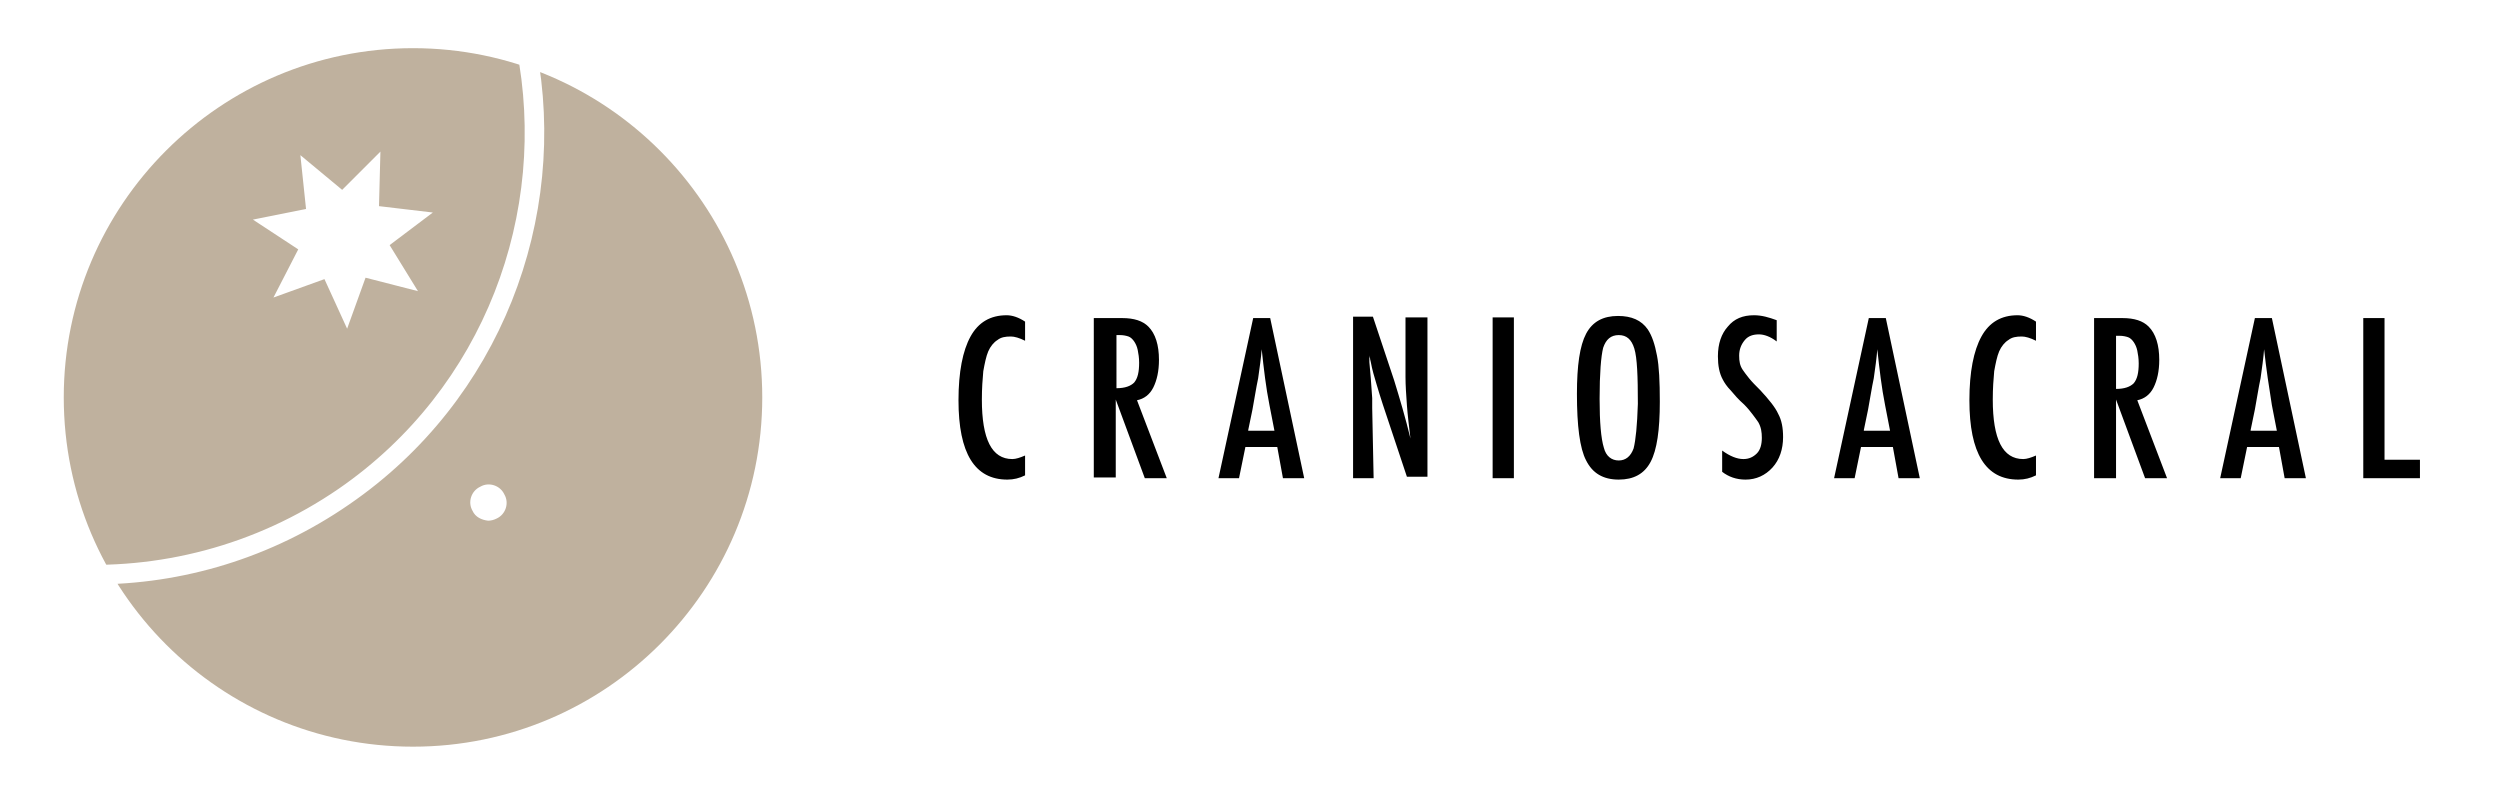 <svg xmlns="http://www.w3.org/2000/svg" xmlns:xlink="http://www.w3.org/1999/xlink" id="Ebene_1" x="0px" y="0px" viewBox="0 0 352.9 112.3" style="enable-background:new 0 0 352.9 112.3;" xml:space="preserve"><style type="text/css">	.st0{clip-path:url(#SVGID_00000142169478830636361590000011871439763427558034_);fill:#BFB19E;}</style><g>	<defs>		<path id="SVGID_1_" d="M53.7,21.4l-0.2,7.7l7.6,0.9L55,34.6l4,6.5l-7.4-1.9l-2.6,7.2l-3.2-7L38.6,42l3.5-6.8L35.7,31l7.5-1.5   l-0.8-7.6l5.9,4.9L53.7,21.4z M9,6.8v72.8c13.3,0.9,27-2.5,38.8-10.6C68.4,54.8,77.5,30,72.9,6.8H9z M66.7,72.1   c-0.7-1.2-0.2-2.8,1.1-3.4c1.2-0.7,2.8-0.2,3.4,1.1c0.7,1.2,0.2,2.8-1.1,3.4c-0.4,0.2-0.8,0.3-1.2,0.3C68,73.4,67.1,73,66.7,72.1    M75.7,6.8c4.6,24-5,49.7-26.4,64.4c-11,7.6-23.6,11.3-36.1,11.3c-1.4,0-2.8-0.1-4.2-0.1v23h98.6V6.8H75.7z"></path>	</defs>	<clipPath id="SVGID_00000152240471739146520340000016924618604356647350_">		<use xlink:href="#SVGID_1_" style="overflow:visible;"></use>	</clipPath>	<path style="clip-path:url(#SVGID_00000152240471739146520340000016924618604356647350_);fill:#BFB19E;" d="M58.3,105.4  c27.2,0,49.3-22.1,49.3-49.3c0-27.2-22.1-49.3-49.3-49.3C31.1,6.8,9,28.9,9,56.1C9,83.4,31.1,105.4,58.3,105.4"></path></g><g>	<path d="M333.6,67.5h8v-2.6h-5v-20h-3V67.5z M317.7,60.7l0.6-2.9c0.3-1.6,0.5-3,0.8-4.4c0.2-1.4,0.4-2.8,0.5-4.1  c0.3,2.8,0.7,5.4,1.1,7.9l0.7,3.6H317.7z M313.4,67.5h2.9l0.9-4.4h4.5l0.8,4.4h3l-4.8-22.6h-2.4L313.4,67.5z M298.7,47.4h0.5  c0.5,0,0.9,0.1,1.2,0.2c0.3,0.1,0.6,0.4,0.8,0.7c0.2,0.3,0.4,0.7,0.5,1.2c0.1,0.5,0.2,1.1,0.2,1.8c0,1.3-0.2,2.2-0.7,2.8  c-0.5,0.5-1.3,0.8-2.5,0.8V47.4z M295.7,67.5h3V56.4l4.1,11.1h3.1l-4.2-11c1-0.2,1.8-0.8,2.3-1.8c0.5-1,0.8-2.3,0.8-3.9  c0-2.1-0.5-3.7-1.5-4.7c-0.8-0.8-2-1.2-3.7-1.2h-4V67.5z M284.8,44.5c-2.3,0-4,1-5.1,3s-1.7,5-1.7,9c0,7.5,2.3,11.2,6.9,11.2  c0.9,0,1.7-0.2,2.5-0.6v-2.8c-0.7,0.3-1.3,0.5-1.8,0.5c-2.9,0-4.3-2.8-4.3-8.4c0-1.6,0.1-2.9,0.2-4c0.2-1.1,0.4-2.1,0.7-2.8  c0.3-0.7,0.8-1.3,1.3-1.6c0.5-0.4,1.1-0.5,1.9-0.5c0.5,0,1.2,0.2,2,0.6v-2.7C286.5,44.8,285.6,44.5,284.8,44.5 M263.1,60.7l0.6-2.9  c0.3-1.6,0.5-3,0.8-4.4c0.2-1.4,0.4-2.8,0.5-4.1c0.3,2.8,0.6,5.4,1.1,7.9l0.7,3.6H263.1z M258.9,67.5h2.9l0.9-4.4h4.5l0.8,4.4h3  l-4.8-22.6h-2.4L258.9,67.5z M247.6,44.5c-1.6,0-2.8,0.5-3.7,1.6c-0.9,1-1.4,2.4-1.4,4.2c0,1.3,0.2,2.4,0.7,3.3  c0.2,0.4,0.6,1,1.1,1.5c0.5,0.6,1.1,1.3,1.9,2c0.5,0.5,0.9,1,1.2,1.4c0.3,0.4,0.6,0.8,0.8,1.1c0.4,0.7,0.5,1.4,0.5,2.2  c0,0.9-0.2,1.7-0.7,2.2s-1.1,0.8-1.9,0.8c-0.9,0-1.9-0.4-3-1.2v3c0.9,0.7,2,1.1,3.3,1.1c1.5,0,2.8-0.6,3.8-1.7  c1-1.1,1.5-2.6,1.5-4.3c0-1.3-0.2-2.4-0.7-3.3c-0.4-0.9-1.3-2-2.5-3.3c-0.7-0.7-1.2-1.2-1.6-1.7c-0.4-0.5-0.7-0.9-0.9-1.2  c-0.4-0.6-0.5-1.2-0.5-2c0-0.9,0.3-1.6,0.8-2.2c0.5-0.6,1.2-0.8,2-0.8c0.7,0,1.6,0.3,2.5,1v-3C249.7,44.8,248.7,44.5,247.6,44.5   M230.6,63.3c-0.4,1.1-1.1,1.7-2.1,1.7c-1,0-1.8-0.6-2.1-1.8c-0.4-1.3-0.6-3.6-0.6-6.9c0-3.6,0.2-6,0.5-7.2  c0.4-1.2,1.1-1.8,2.2-1.8c1.1,0,1.8,0.6,2.2,1.9c0.4,1.3,0.5,3.9,0.5,7.8C231.1,60.1,230.9,62.1,230.6,63.3 M233.9,50.2  c-0.3-1.6-0.7-2.8-1.3-3.7c-0.9-1.3-2.3-1.9-4.2-1.9c-2.1,0-3.6,0.8-4.5,2.5c-0.9,1.7-1.3,4.5-1.3,8.5c0,4.5,0.4,7.7,1.3,9.4  c0.9,1.8,2.4,2.7,4.6,2.7c2.1,0,3.6-0.8,4.5-2.5c0.9-1.7,1.3-4.5,1.3-8.5C234.3,53.9,234.2,51.7,233.9,50.2 M210.7,67.5h3V44.8h-3  V67.5z M190.9,67.5h3l-0.2-9.9c0-0.3,0-0.5,0-0.8c0-0.2,0-0.4,0-0.6l-0.2-2.8l-0.2-2.3c0-0.1,0-0.3,0-0.5c0-0.2,0-0.4-0.1-0.7  c0.1,0.3,0.1,0.5,0.2,0.7c0,0.2,0.1,0.4,0.1,0.5c0.2,1.1,0.5,2.1,0.8,3.1c0.3,1,0.6,2,0.9,2.9l3.4,10.2h2.9V44.8h-3.1v8.4  c0,1.2,0.1,2.6,0.2,4c0.1,1.4,0.3,3,0.5,4.7c-0.7-2.9-1.5-5.6-2.3-8.2l-3-9h-2.8V67.5z M176.2,60.7l0.6-2.9c0.3-1.6,0.5-3,0.8-4.4  c0.2-1.4,0.4-2.8,0.5-4.1c0.3,2.8,0.6,5.4,1.1,7.9l0.7,3.6H176.2z M172,67.5h2.9l0.9-4.4h4.5l0.8,4.4h3l-4.8-22.6h-2.4L172,67.5z   M142.1,44.5c-2.3,0-4,1-5.1,3c-1.1,2-1.7,5-1.7,9c0,7.5,2.3,11.2,6.9,11.2c0.9,0,1.7-0.2,2.5-0.6v-2.8c-0.7,0.3-1.3,0.5-1.8,0.5  c-2.9,0-4.3-2.8-4.3-8.4c0-1.6,0.1-2.9,0.2-4c0.2-1.1,0.4-2.1,0.7-2.8c0.3-0.7,0.8-1.3,1.3-1.6c0.5-0.4,1.1-0.5,1.9-0.5  c0.5,0,1.2,0.2,2,0.6v-2.7C143.8,44.8,142.9,44.5,142.1,44.5"></path>	<path d="M157.6,47.3h0.5c0.5,0,0.9,0.1,1.2,0.2c0.3,0.1,0.6,0.4,0.8,0.7c0.2,0.3,0.4,0.7,0.5,1.2c0.1,0.5,0.2,1.1,0.2,1.8  c0,1.3-0.2,2.2-0.7,2.8c-0.5,0.5-1.3,0.8-2.5,0.8V47.3z M154.5,67.4h3V56.4l4.1,11.1h3.1l-4.2-11c1-0.2,1.8-0.8,2.3-1.8  c0.5-1,0.8-2.3,0.8-3.9c0-2.1-0.5-3.7-1.5-4.7c-0.8-0.8-2-1.2-3.7-1.2h-4V67.4z"></path></g></svg>